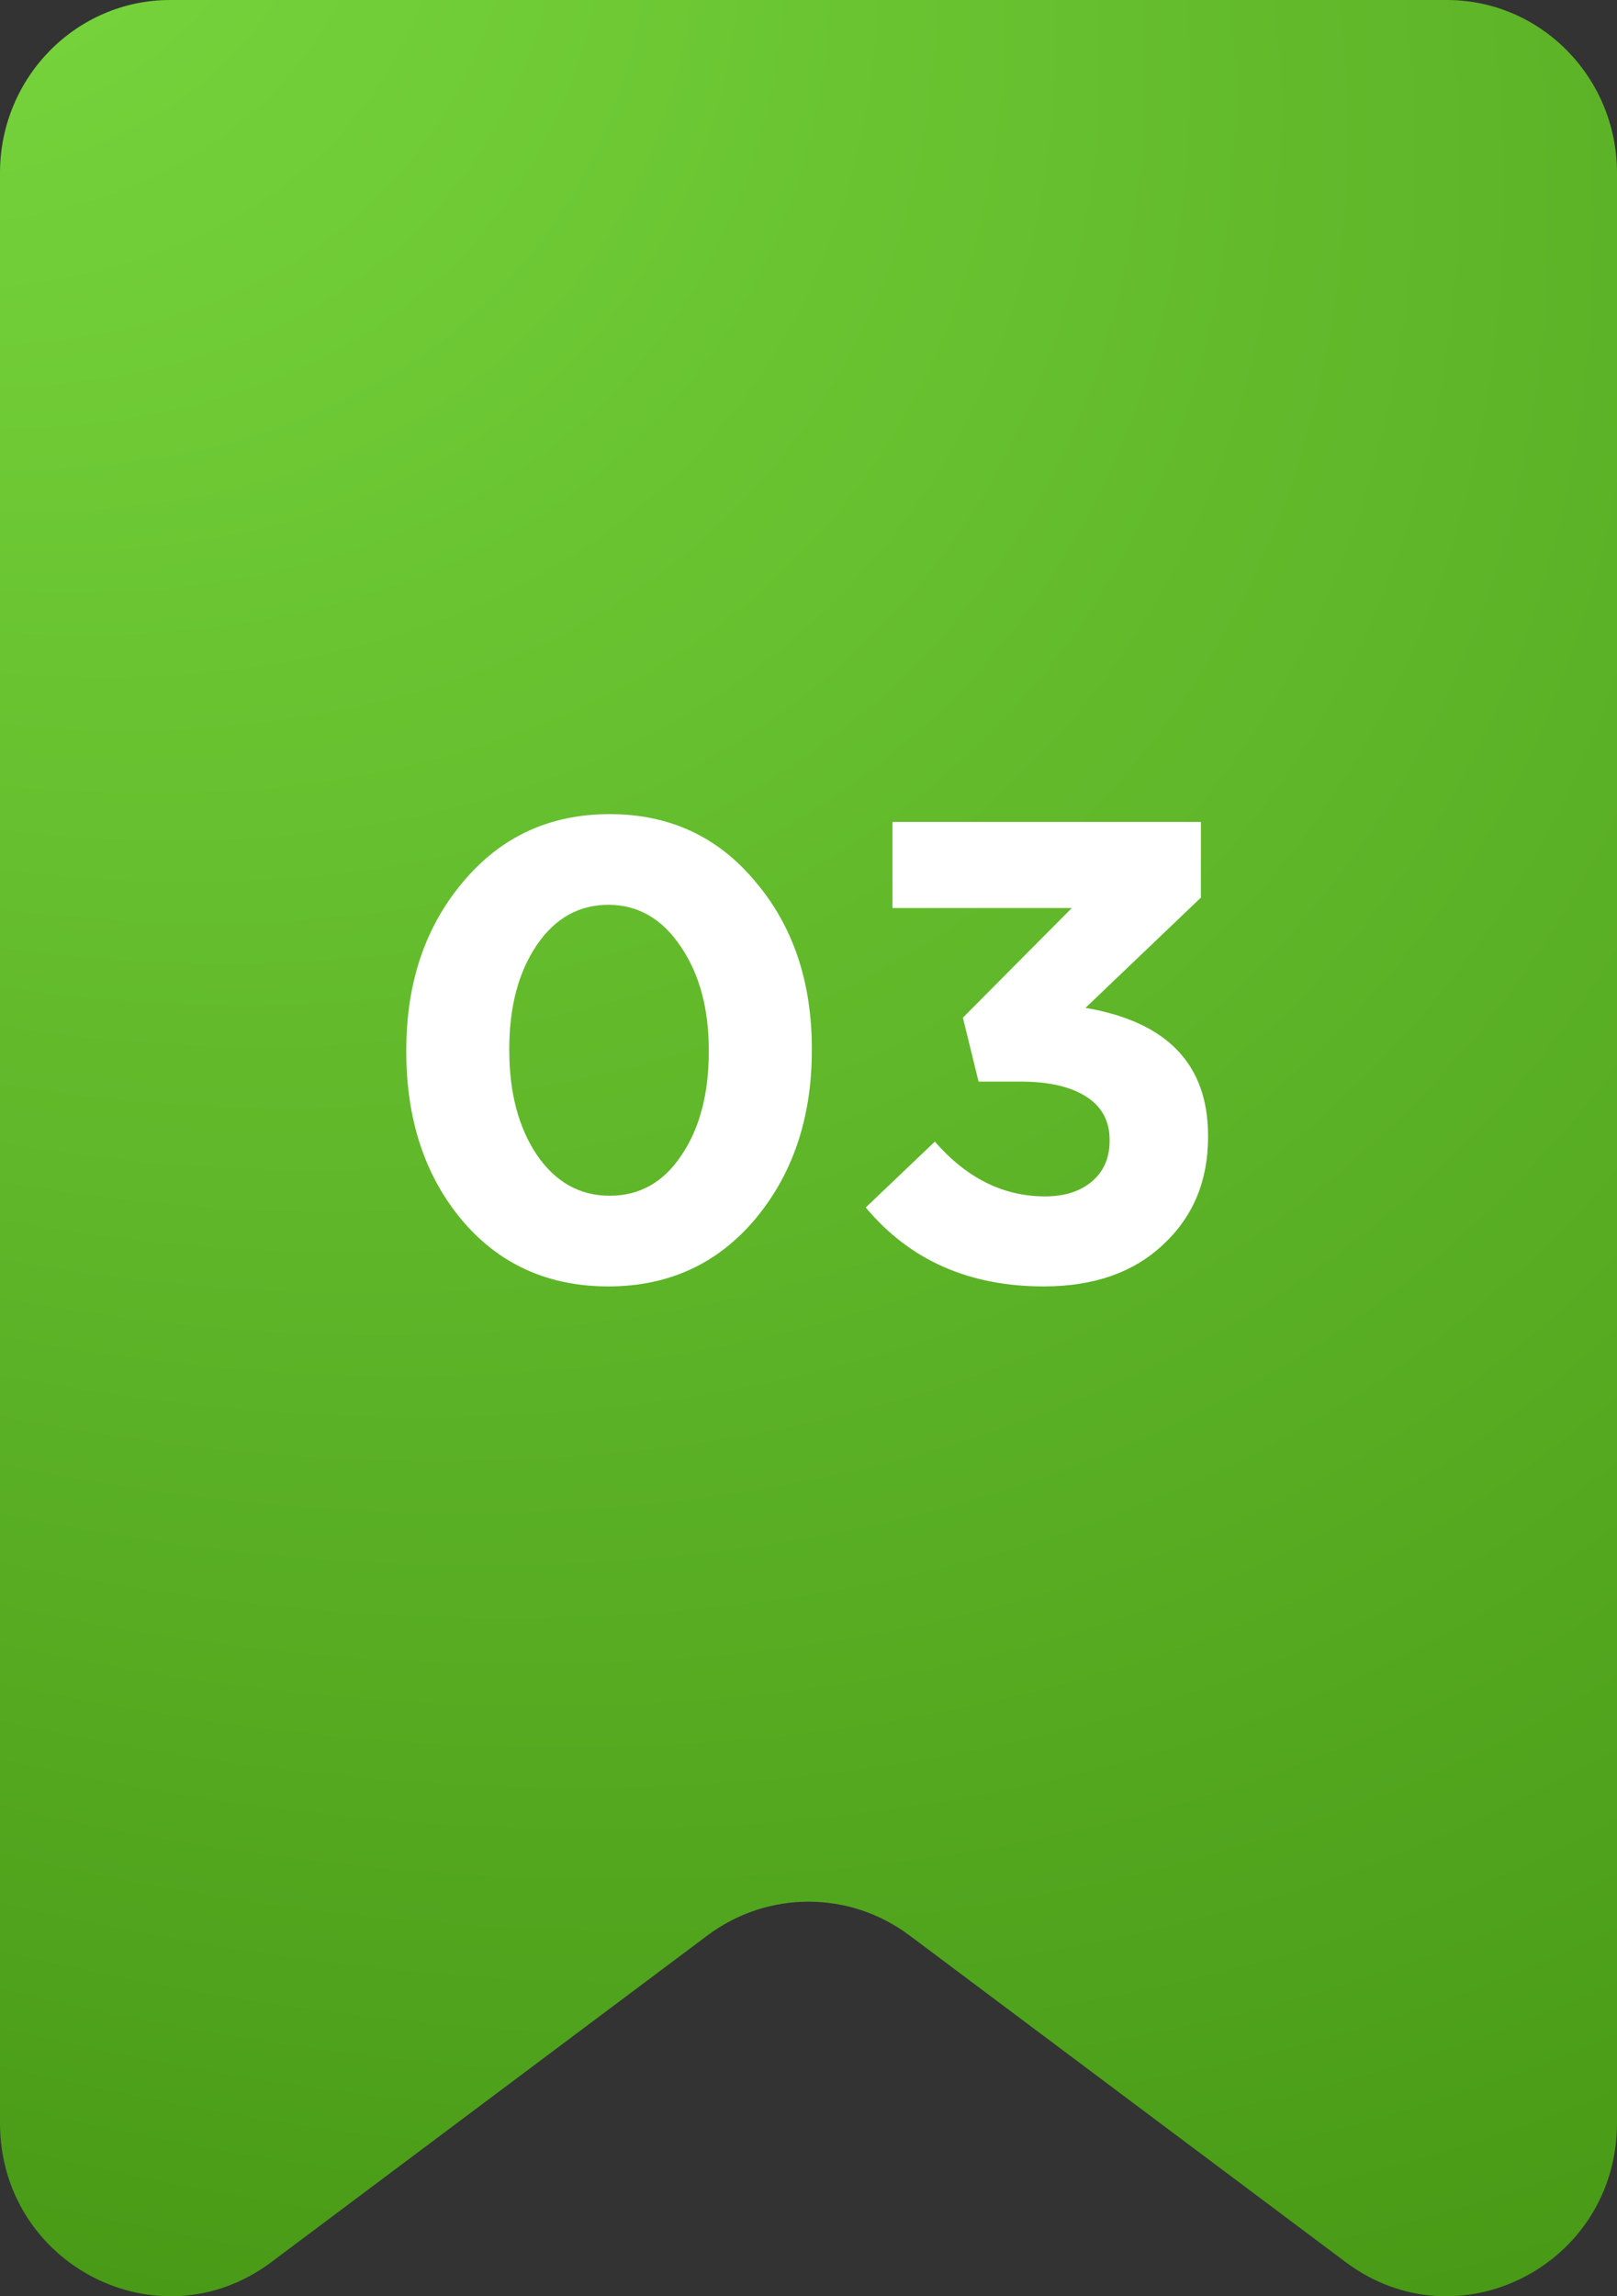 <?xml version="1.0" encoding="UTF-8"?> <svg xmlns="http://www.w3.org/2000/svg" width="62" height="88" viewBox="0 0 62 88" fill="none"><rect x="0" y="0" width="62" height="88" fill="#333333" stroke="none"/> <path d="M0 81.358V6.63C0 2.968 2.922 0 6.526 0H55.474C59.078 0 62 2.968 62 6.63V81.358C62 86.796 55.911 89.921 51.602 86.696L34.871 74.171C32.569 72.448 29.431 72.448 27.129 74.171L10.398 86.696C6.089 89.921 0 86.796 0 81.358Z" fill="url(#paint0_radial_1194_51554)"></path> <path d="M23.328 49.3C21.011 49.3 19.136 48.45 17.703 46.75C16.286 45.05 15.578 42.9 15.578 40.3V40.25C15.578 37.667 16.302 35.517 17.753 33.8C19.203 32.067 21.078 31.2 23.378 31.2C25.661 31.2 27.519 32.058 28.953 33.775C30.402 35.475 31.128 37.617 31.128 40.2V40.25C31.128 42.833 30.402 44.992 28.953 46.725C27.503 48.442 25.628 49.3 23.328 49.3ZM20.578 44.25C21.294 45.3 22.227 45.825 23.378 45.825C24.527 45.825 25.444 45.308 26.128 44.275C26.828 43.242 27.177 41.917 27.177 40.3V40.25C27.177 38.65 26.819 37.325 26.102 36.275C25.386 35.208 24.461 34.675 23.328 34.675C22.194 34.675 21.277 35.192 20.578 36.225C19.878 37.258 19.527 38.583 19.527 40.2V40.25C19.527 41.867 19.878 43.2 20.578 44.25ZM40.02 49.3C37.154 49.3 34.879 48.292 33.195 46.275L35.845 43.75C37.062 45.15 38.47 45.85 40.07 45.85C40.82 45.85 41.42 45.658 41.87 45.275C42.32 44.892 42.545 44.375 42.545 43.725V43.675C42.545 42.958 42.245 42.408 41.645 42.025C41.045 41.642 40.203 41.45 39.12 41.45H37.52L36.92 39L41.095 34.8H34.22V31.5H46.045V34.4L41.62 38.625C44.754 39.158 46.32 40.792 46.32 43.525V43.575C46.32 45.258 45.745 46.633 44.595 47.7C43.462 48.767 41.937 49.3 40.02 49.3Z" fill="white"></path> <defs> <radialGradient id="paint0_radial_1194_51554" cx="0" cy="0" r="1" gradientUnits="userSpaceOnUse" gradientTransform="translate(-14.684 -14.918) rotate(32.678) scale(198.028 132.154)"> <stop stop-color="#80E044"></stop> <stop offset="1" stop-color="#2E7800"></stop> </radialGradient> </defs> </svg> 